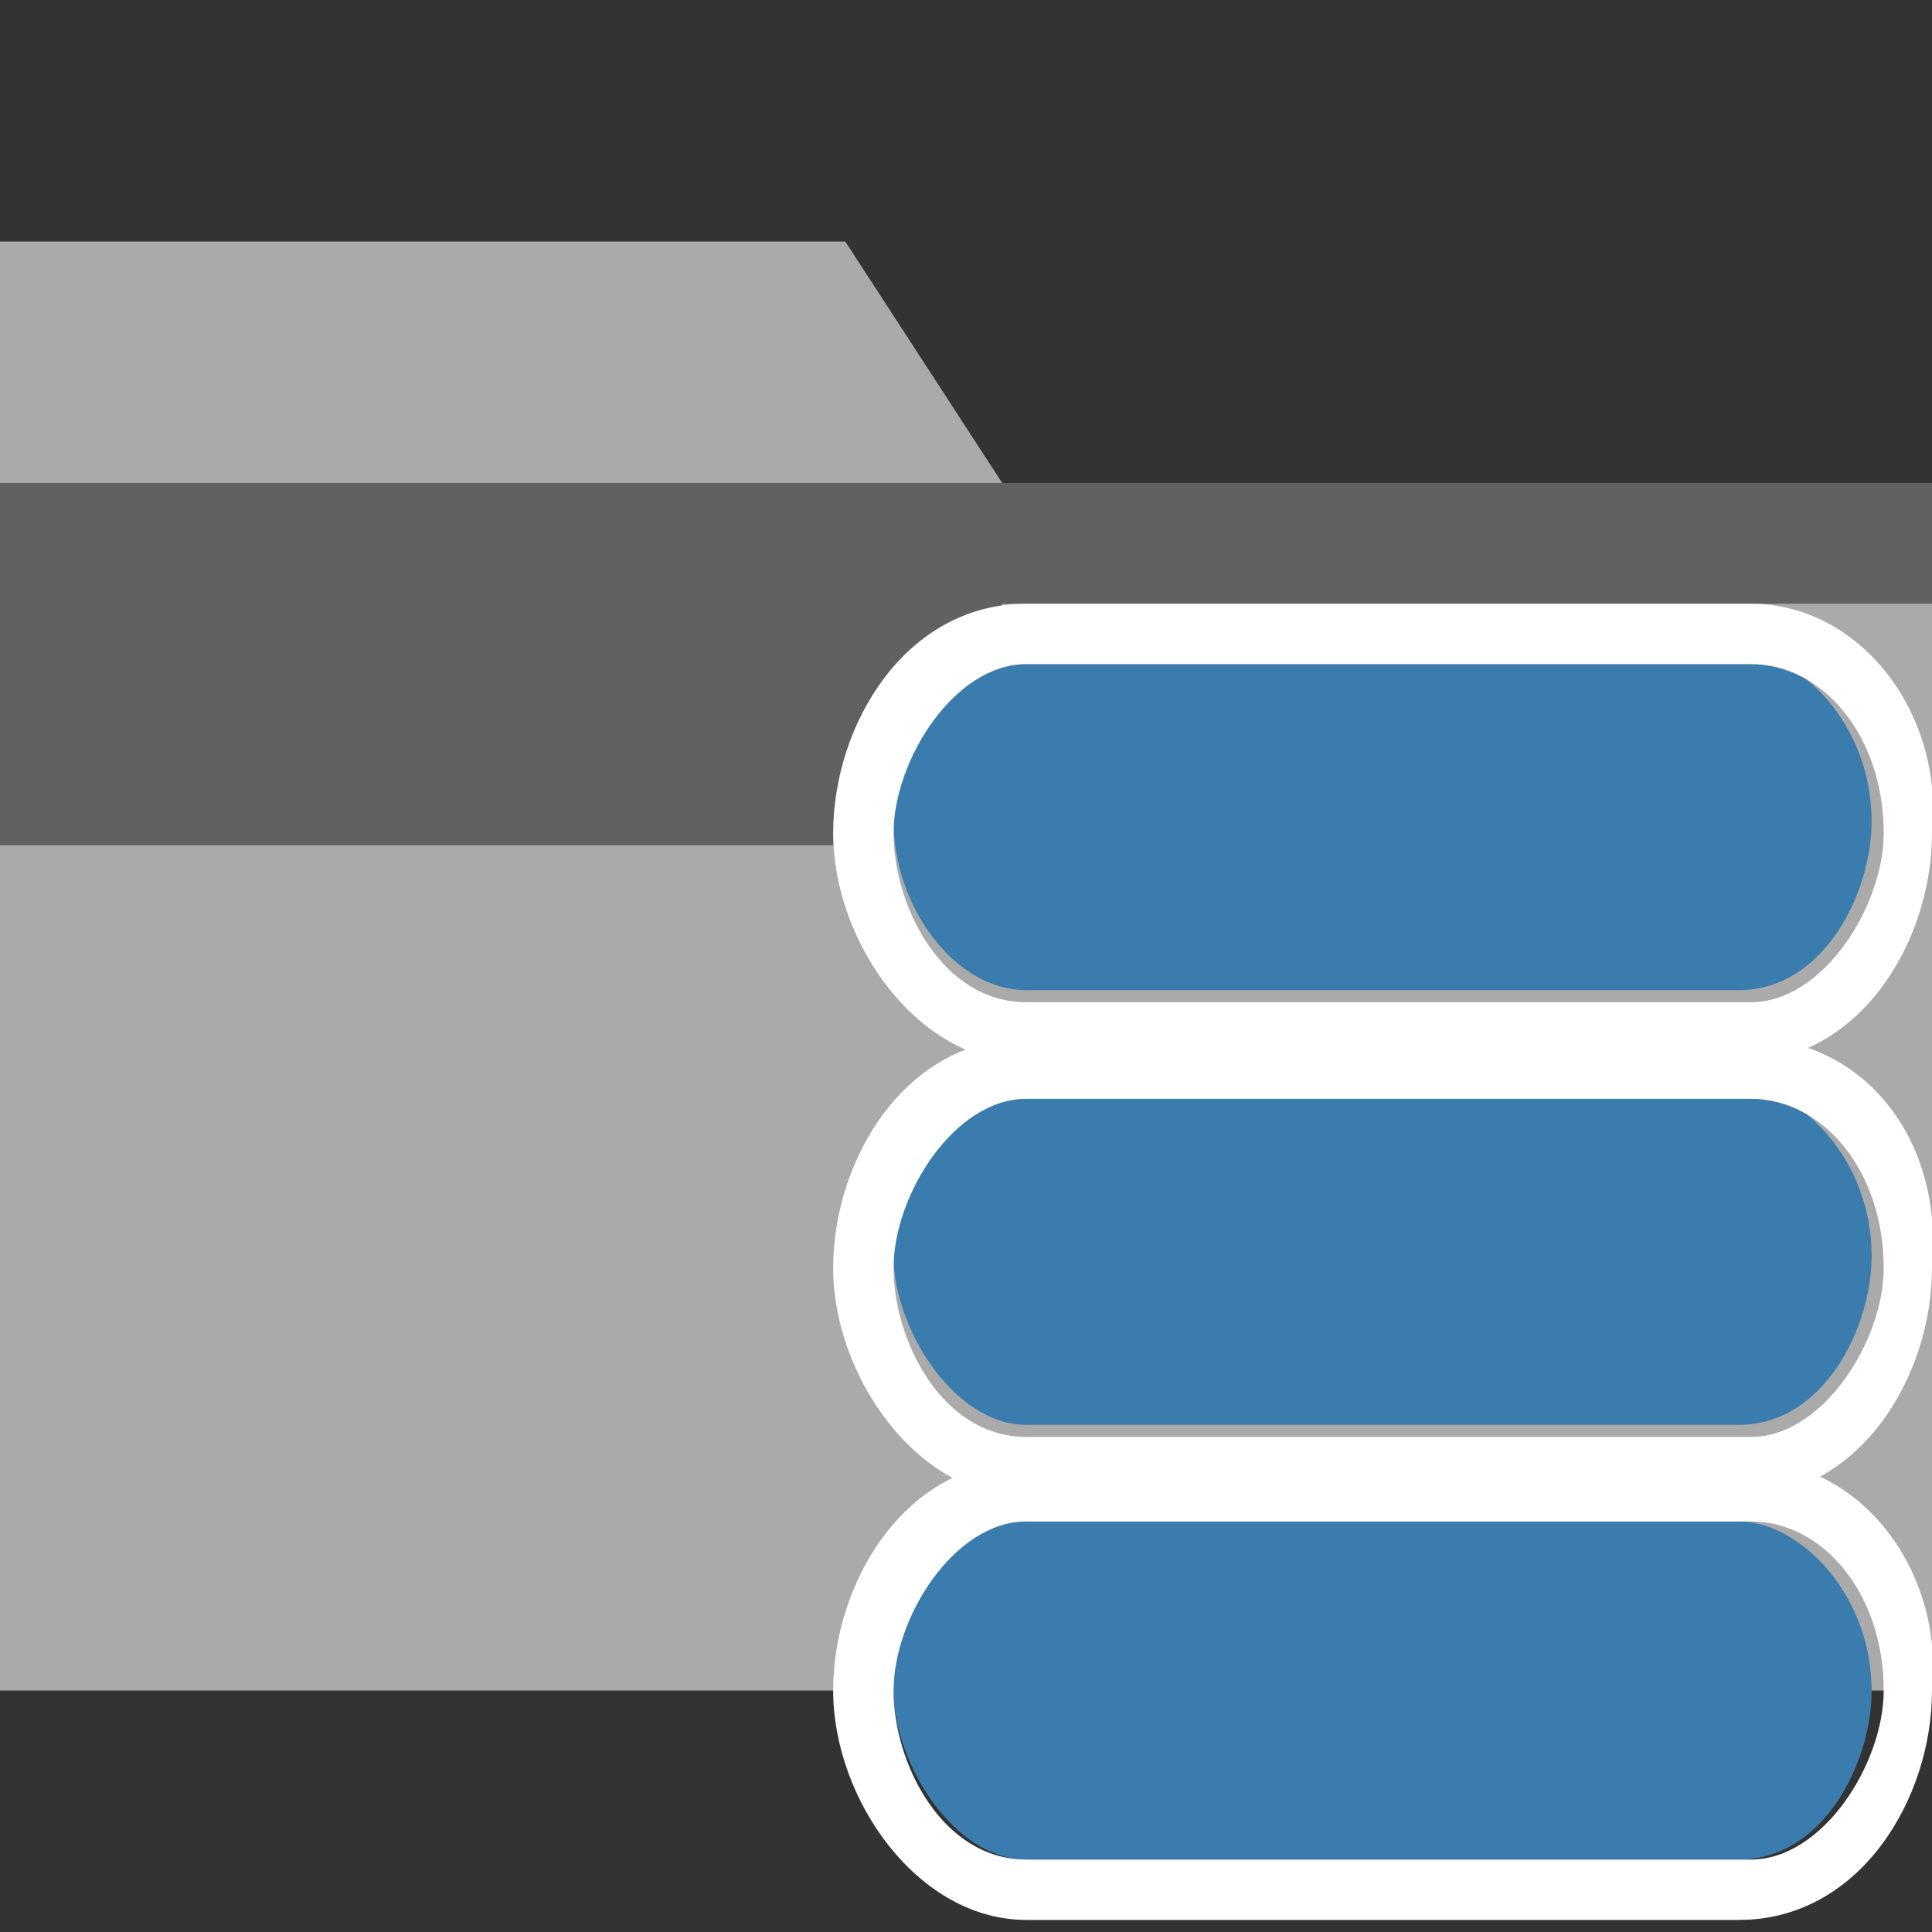 <?xml version="1.0" encoding="utf-8"?>
<svg version="1.1" xmlns="http://www.w3.org/2000/svg" x="0px" y="0px"
	 viewBox="0 0 16 16" style="enable-background:new 0 0 16 16;" xml:space="preserve">
<rect x="0" y="0" width="16" height="16" fill="#333333" stroke="none"/>
<path fill="#AAAAAA" d="M16,4v10H0V2h7l1.3,2H16z"/>
<path opacity="0.43" d="M16,5H8.3L7,7H0V4h16V5z"/>
<g>
	<g>
		<path fill="#3A7CAE" d="M8.5,15.4h5.9c0.7,0,1.1-0.8,1.1-1.4c0-0.8-0.6-1.4-1.1-1.4H8.5c-0.7,0-1.1,0.8-1.1,1.4 C7.4,14.6,7.9,15.4,8.5,15.4z"/>
		<path fill="#FFFFFF" d="M14.5,12.6c0.6,0,1.1,0.6,1.1,1.4c0,0.6-0.5,1.4-1.1,1.4H8.5c-0.7,0-1.1-0.8-1.1-1.4c0-0.6,0.5-1.4,1.1-1.4 H14.5 M14.5,12.1H8.5c-1,0-1.6,1-1.6,1.9s0.7,1.9,1.6,1.9h5.9c1,0,1.6-1,1.6-1.9C16.1,13,15.4,12.1,14.5,12.1L14.5,12.1z"/>
	</g>
	<g>
		<path fill="#3A7CAE" d="M8.5,11.8h5.9c0.7,0,1.1-0.8,1.1-1.4c0-0.8-0.6-1.4-1.1-1.4H8.5c-0.7,0-1.1,0.8-1.1,1.4 C7.4,11,7.9,11.8,8.5,11.8z"/>
		<path fill="#FFFFFF" d="M14.5,9.1c0.6,0,1.1,0.6,1.1,1.4c0,0.6-0.5,1.4-1.1,1.4H8.5c-0.7,0-1.1-0.8-1.1-1.4s0.5-1.4,1.1-1.4H14.5 M14.5,8.6H8.5c-1,0-1.6,1-1.6,1.9s0.7,1.9,1.6,1.9h5.9c1,0,1.6-1,1.6-1.9C16.1,9.4,15.4,8.6,14.5,8.6L14.5,8.6z"/>
	</g>
	<g>
		<path fill="#3A7CAE" d="M8.5,8.2h5.9c0.7,0,1.1-0.8,1.1-1.4c0-0.8-0.6-1.4-1.1-1.4H8.5c-0.7,0-1.1,0.8-1.1,1.4 C7.4,7.5,7.9,8.2,8.5,8.2z"/>
		<path fill="#FFFFFF" d="M14.5,5.5c0.6,0,1.1,0.6,1.1,1.4c0,0.6-0.5,1.4-1.1,1.4H8.5c-0.7,0-1.1-0.8-1.1-1.4s0.5-1.4,1.1-1.4H14.5 M14.5,5H8.5c-1,0-1.6,1-1.6,1.9s0.7,1.9,1.6,1.9h5.9c1,0,1.6-1,1.6-1.9C16.1,5.9,15.4,5,14.5,5L14.5,5z"/>
	</g>
</g>
</svg>
